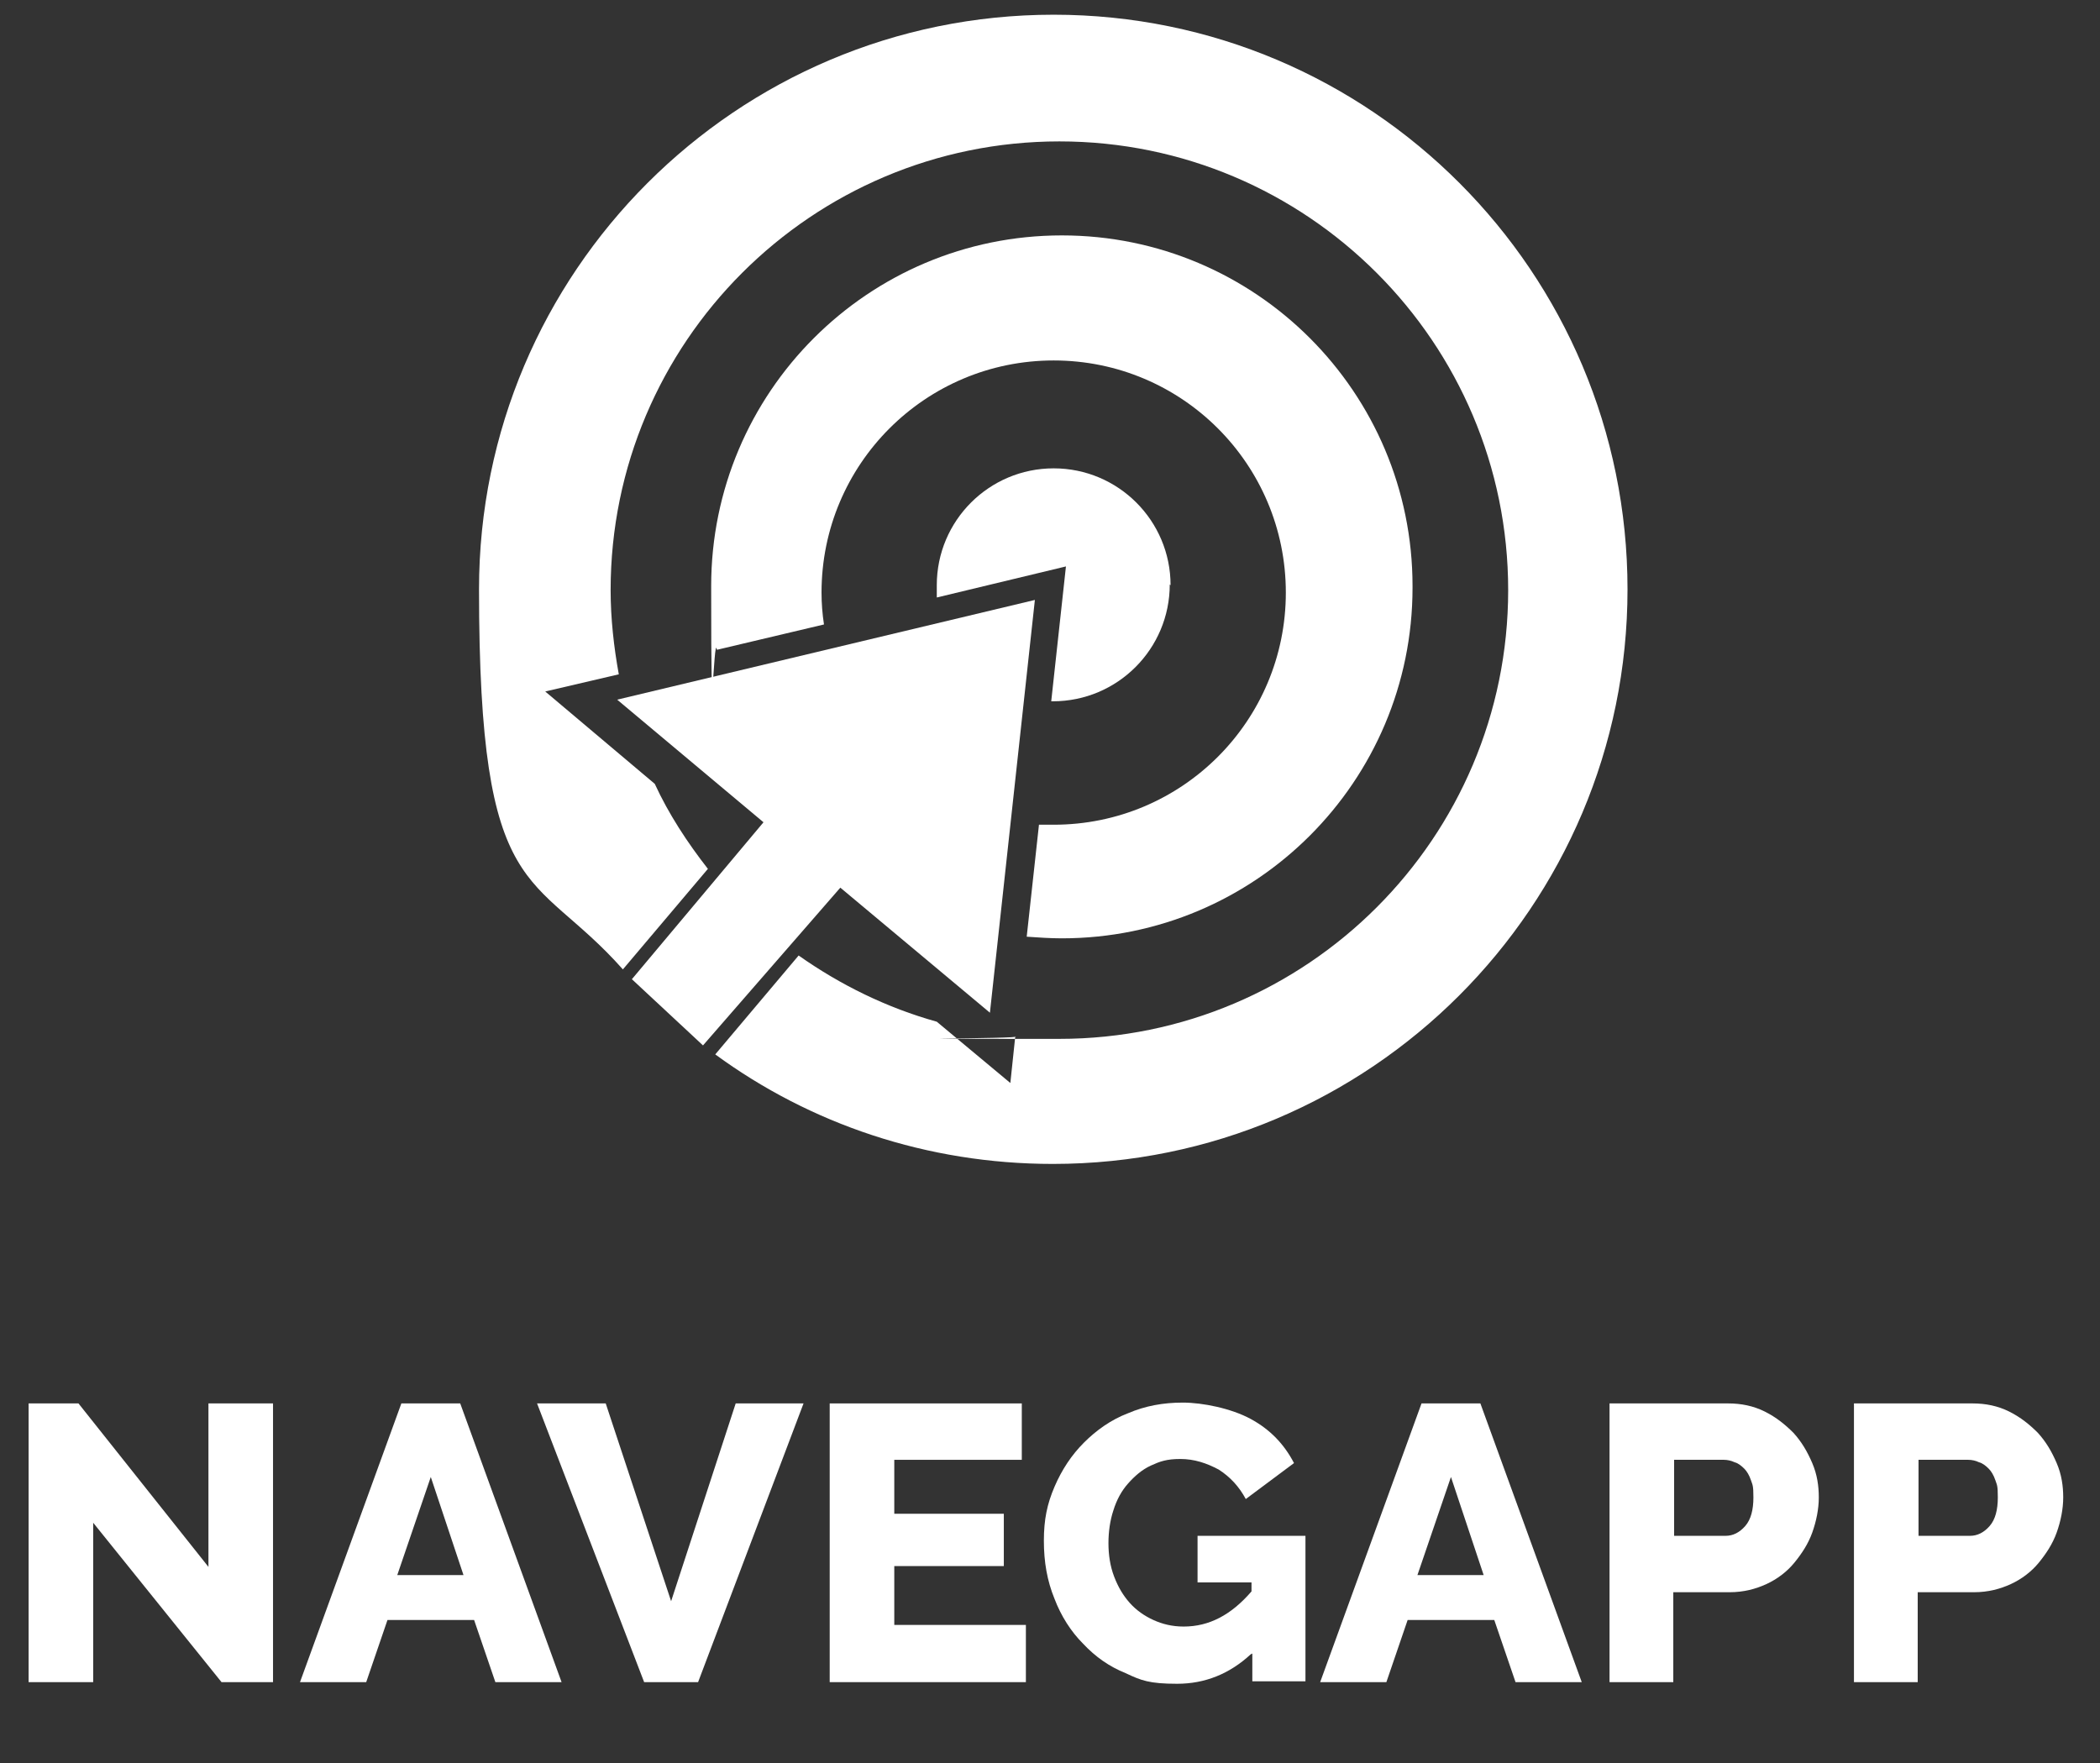 <?xml version="1.0" encoding="UTF-8"?>
<svg id="Capa_1" xmlns="http://www.w3.org/2000/svg" version="1.1" viewBox="0 0 256.9 215.7">
  <rect x="0" y="0" width="256.9" height="215.7" fill="#333333" stroke="none"/>
  <!-- Generator: Adobe Illustrator 29.8.1, SVG Export Plug-In . SVG Version: 2.1.1 Build 2)  -->
  <defs>
    <style>
      .st0 {
        fill: #fff;
      }
    </style>
  </defs>
  <g>
    <polygon class="st0" points="121.1 123.9 126.6 73.4 75.5 85.6 93.4 100.6 77.3 119.8 86 127.9 102.8 108.6 121.1 123.9"/>
    <g>
      <path class="st0" d="M172.8,71.7c0-23.7-19.2-42.9-42.9-42.9s-42.9,19.2-42.9,42.9.3,5.3.7,7.8l13.1-3.1c-.2-1.3-.3-2.6-.3-3.9,0-15.7,12.7-28.4,28.4-28.4s28.4,12.7,28.4,28.4-12.7,28.4-28.4,28.4-1.2,0-1.8,0l-1.5,13.7c1.4.1,2.9.2,4.3.2,23.7,0,42.9-19.2,42.9-42.9Z"/>
      <path class="st0" d="M128.9,1.8c-38.8,0-70.3,31.5-70.3,70.3s6.6,34.1,17.6,46.5l10.4-12.3c-2.5-3.2-4.8-6.7-6.5-10.4l-13.4-11.3,9-2.1c-.6-3.3-1-6.8-1-10.3,0-30.3,24.6-54.9,54.9-54.9s54.9,24.6,54.9,54.9-24.6,54.9-54.9,54.9-3.6,0-5.4-.3l-.6,5.7-9-7.5c-6.1-1.7-11.8-4.5-16.9-8.1l-10.2,12.1c11.6,8.5,25.9,13.4,41.3,13.4,38.8,0,70.3-31.5,70.3-70.3S167.7,1.8,128.9,1.8Z"/>
      <path class="st0" d="M143.2,71.6c0-7.9-6.4-14.3-14.3-14.3s-14.3,6.4-14.3,14.3,0,1,0,1.5l15.8-3.8-1.8,16.5c0,0,.1,0,.2,0,7.9,0,14.3-6.4,14.3-14.3Z"/>
    </g>
  </g>
  <g>
    <path class="st0" d="M11.4,186.3v19.5H3.5v-34.1h6.1l15.9,20v-20h7.9v34.1h-6.3l-15.7-19.5Z"/>
    <path class="st0" d="M49.2,171.7h7.1l12.4,34.1h-8.1l-2.6-7.6h-10.6l-2.6,7.6h-8.1l12.4-34.1ZM56.7,192.7l-4-12-4.1,12h8.1Z"/>
    <path class="st0" d="M74.1,171.7l8,24.2,7.9-24.2h8.3l-12.9,34.1h-6.6l-13.1-34.1h8.4Z"/>
    <path class="st0" d="M125.5,198.9v6.9h-24v-34.1h23.5v6.9h-15.6v6.6h13.4v6.4h-13.4v7.2h16.1Z"/>
    <path class="st0" d="M153,202.4c-2.6,2.4-5.6,3.6-9,3.6s-4.4-.4-6.3-1.3c-2-.8-3.7-2-5.2-3.6-1.5-1.5-2.7-3.4-3.5-5.5-.9-2.2-1.3-4.5-1.3-7.1s.4-4.5,1.3-6.6c.9-2.1,2.1-3.9,3.6-5.4,1.5-1.5,3.3-2.8,5.4-3.6,2.1-.9,4.3-1.3,6.7-1.3s5.9.7,8.3,2c2.4,1.3,4.1,3.1,5.3,5.4l-5.9,4.4c-.8-1.5-1.9-2.7-3.3-3.6-1.5-.8-3-1.3-4.7-1.3s-2.5.3-3.6.8-2,1.3-2.8,2.2c-.8.9-1.4,2-1.8,3.3-.4,1.2-.6,2.6-.6,4s.2,2.8.7,4.1,1.1,2.3,1.9,3.2,1.8,1.6,2.9,2.1c1.1.5,2.3.8,3.7.8,3.1,0,5.8-1.4,8.3-4.3v-1.1h-6.6v-5.7h13.2v17.8h-6.5v-3.4Z"/>
    <path class="st0" d="M174,171.7h7.1l12.4,34.1h-8.1l-2.6-7.6h-10.6l-2.6,7.6h-8.1l12.4-34.1ZM181.5,192.7l-4-12-4.1,12h8.1Z"/>
    <path class="st0" d="M196.9,205.8v-34.1h14.5c1.6,0,3.1.3,4.5,1,1.4.7,2.5,1.6,3.5,2.6,1,1.1,1.7,2.3,2.3,3.7.6,1.4.8,2.8.8,4.2s-.3,2.9-.8,4.3c-.5,1.4-1.3,2.6-2.2,3.7-.9,1.1-2.1,2-3.4,2.6-1.3.6-2.8,1-4.5,1h-6.9v11h-7.9ZM204.7,187.9h6.4c.9,0,1.7-.4,2.4-1.2.7-.8,1-2,1-3.5s-.1-1.5-.3-2.1c-.2-.6-.5-1.1-.8-1.4-.4-.4-.8-.7-1.2-.8-.4-.2-.9-.3-1.3-.3h-6.1v9.3Z"/>
    <path class="st0" d="M226.8,205.8v-34.1h14.5c1.6,0,3.1.3,4.5,1s2.5,1.6,3.5,2.6c1,1.1,1.7,2.3,2.3,3.7.6,1.4.8,2.8.8,4.2s-.3,2.9-.8,4.3c-.5,1.4-1.3,2.6-2.2,3.7-.9,1.1-2.1,2-3.4,2.6-1.3.6-2.8,1-4.5,1h-6.9v11h-7.9ZM234.6,187.9h6.4c.9,0,1.7-.4,2.4-1.2.7-.8,1-2,1-3.5s-.1-1.5-.3-2.1c-.2-.6-.5-1.1-.8-1.4-.4-.4-.8-.7-1.2-.8-.4-.2-.9-.3-1.3-.3h-6.1v9.3Z"/>
  </g>
</svg>
